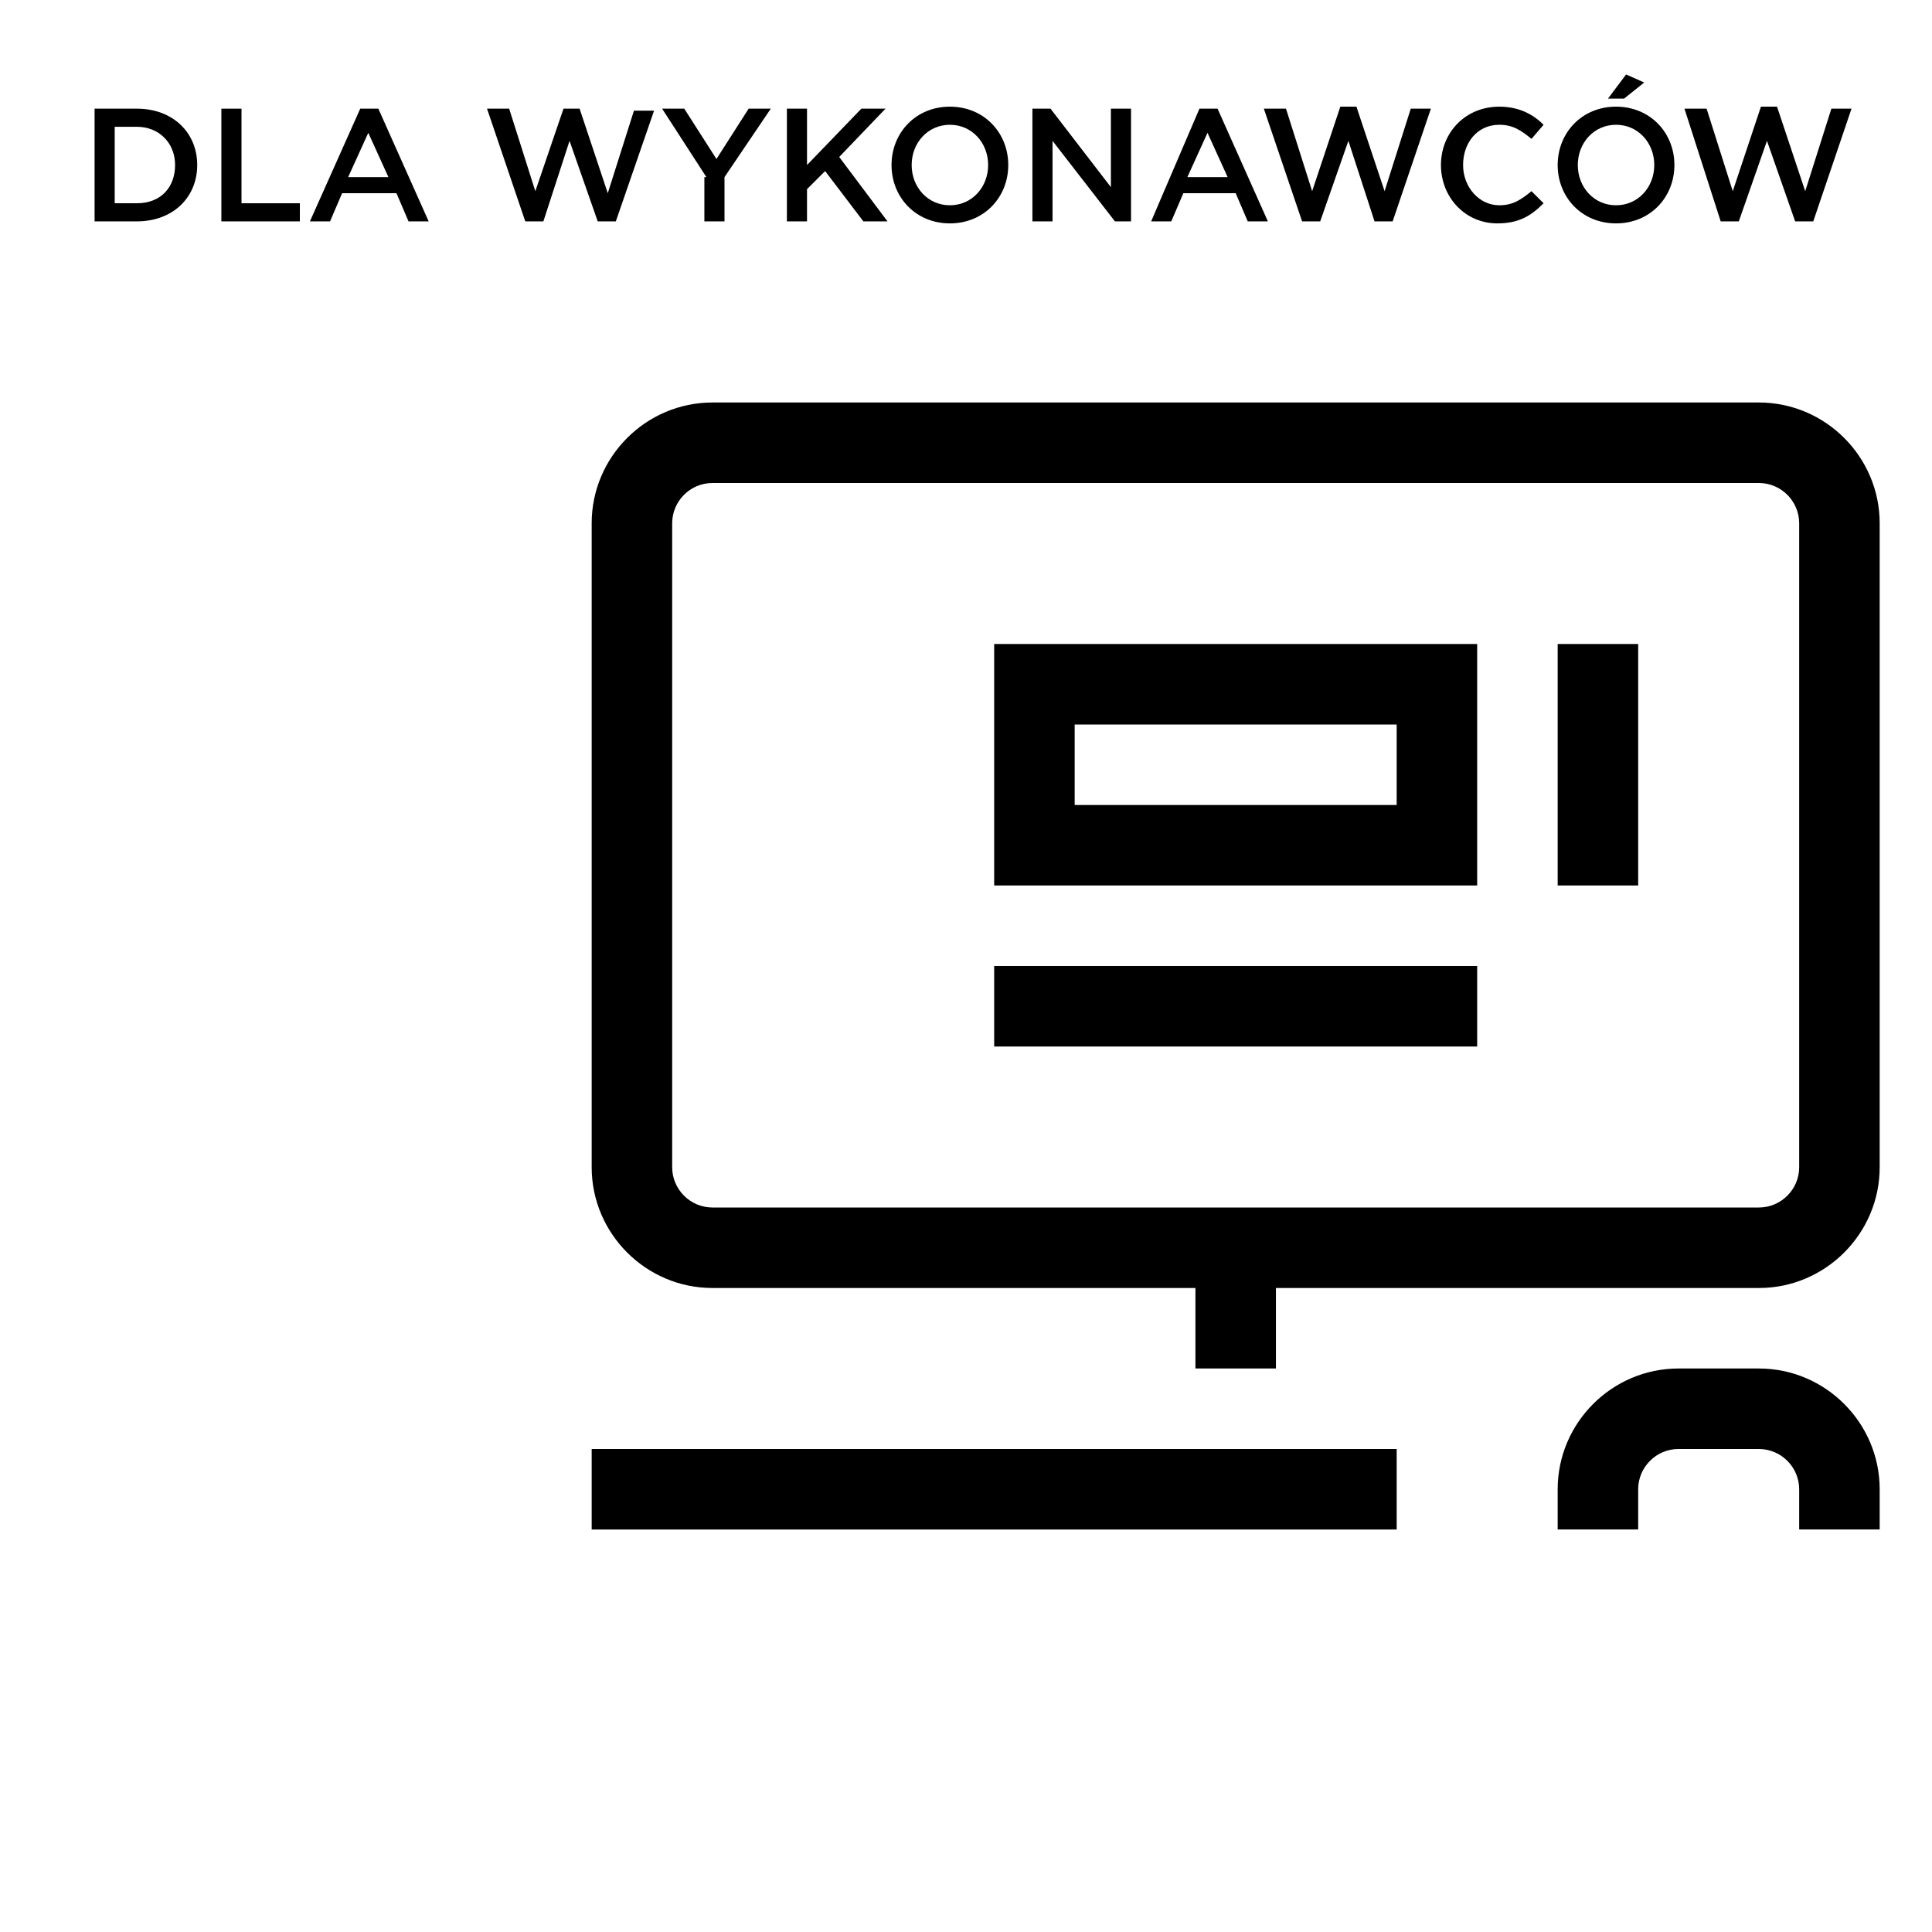 <?xml version="1.0" encoding="utf-8"?>
<!-- Generator: Adobe Illustrator 24.1.1, SVG Export Plug-In . SVG Version: 6.00 Build 0)  -->
<svg version="1.1" id="Layer_1" xmlns="http://www.w3.org/2000/svg" xmlns:xlink="http://www.w3.org/1999/xlink" x="0px" y="0px"
	 viewBox="0 0 96 96" style="enable-background:new 0 0 96 96;" xml:space="preserve">
<path d="M87.4,20h-52c-3.3,0-6,2.7-6,6v32c0,3.3,2.7,6,6,6l0,0h24v4h4v-4h24c3.3,0,6-2.7,6-6l0,0V26C93.4,22.7,90.7,20,87.4,20z
	 M89.4,58c0,1.1-0.9,2-2,2h-52c-1.1,0-2-0.9-2-2V26c0-1.1,0.9-2,2-2h52c1.1,0,2,0.9,2,2V58z M29.4,76h40v-4h-40V76z M87.4,68h-4
	c-3.3,0-6,2.7-6,6v2h4v-2c0-1.1,0.9-2,2-2h4c1.1,0,2,0.9,2,2v2h4v-2C93.4,70.7,90.7,68,87.4,68z M77.4,44h4V32h-4V44z M49.4,52h24
	v-4h-24V52z M49.4,44h24V32h-24V44z M53.4,36h16v4h-16V36z"/>
<g>
	<path d="M4.7,5.4h2.1c1.8,0,3,1.2,3,2.8v0c0,1.6-1.2,2.8-3,2.8H4.7V5.4z M5.7,6.3v3.8h1.1c1.2,0,1.9-0.8,1.9-1.9v0
		c0-1.1-0.8-1.9-1.9-1.9H5.7z"/>
	<path d="M11,5.4h1v4.7h2.9V11H11V5.4z"/>
	<path d="M17.9,5.4h0.9l2.5,5.6h-1l-0.6-1.4H17L16.4,11h-1L17.9,5.4z M19.3,8.8l-1-2.2l-1,2.2H19.3z"/>
	<path d="M24.2,5.4h1.1l1.3,4.1L28,5.4h0.8l1.4,4.2l1.3-4.1h1L30.6,11h-0.9l-1.4-4L27,11h-0.9L24.2,5.4z"/>
	<path d="M35.1,8.8l-2.2-3.4H34l1.6,2.5l1.6-2.5h1.1L36,8.8V11h-1V8.8z"/>
	<path d="M39.1,5.4h1v2.8l2.7-2.8H44l-2.3,2.4l2.4,3.2h-1.2L41,8.5l-0.9,0.9V11h-1V5.4z"/>
	<path d="M44.3,8.2L44.3,8.2c0-1.6,1.2-2.9,2.9-2.9s2.9,1.3,2.9,2.9v0c0,1.6-1.2,2.9-2.9,2.9C45.5,11.1,44.3,9.8,44.3,8.2z
		 M49.1,8.2L49.1,8.2c0-1.1-0.8-2-1.9-2c-1.1,0-1.9,0.9-1.9,2v0c0,1.1,0.8,2,1.9,2S49.1,9.3,49.1,8.2z"/>
	<path d="M51.3,5.4h0.9l3,3.9V5.4h1V11h-0.8l-3.1-4v4h-1V5.4z"/>
	<path d="M59.6,5.4h0.9L63,11h-1l-0.6-1.4h-2.6L58.2,11h-1L59.6,5.4z M61,8.8l-1-2.2l-1,2.2H61z"/>
	<path d="M62.8,5.4h1.1l1.3,4.1l1.4-4.2h0.8l1.4,4.2l1.3-4.1h1L69.2,11h-0.9L67,7l-1.4,4h-0.9L62.8,5.4z"/>
	<path d="M71.6,8.2L71.6,8.2c0-1.6,1.2-2.9,2.9-2.9c1,0,1.7,0.4,2.2,0.9l-0.6,0.7c-0.5-0.4-0.9-0.7-1.6-0.7c-1.1,0-1.8,0.9-1.8,2v0
		c0,1.1,0.8,2,1.8,2c0.7,0,1.1-0.3,1.6-0.7l0.6,0.6c-0.6,0.6-1.2,1-2.3,1C72.8,11.1,71.6,9.8,71.6,8.2z"/>
	<path d="M77.4,8.2L77.4,8.2c0-1.6,1.2-2.9,2.9-2.9s2.9,1.3,2.9,2.9v0c0,1.6-1.2,2.9-2.9,2.9C78.6,11.1,77.4,9.8,77.4,8.2z
		 M82.2,8.2L82.2,8.2c0-1.1-0.8-2-1.9-2c-1.1,0-1.9,0.9-1.9,2v0c0,1.1,0.8,2,1.9,2S82.2,9.3,82.2,8.2z M80.8,3.7l0.9,0.4l-1,0.8
		h-0.8L80.8,3.7z"/>
	<path d="M83.7,5.4h1.1l1.3,4.1l1.4-4.2h0.8l1.4,4.2L91,5.4h1L90.1,11h-0.9l-1.4-4l-1.4,4h-0.9L83.7,5.4z"/>
</g>
</svg>
